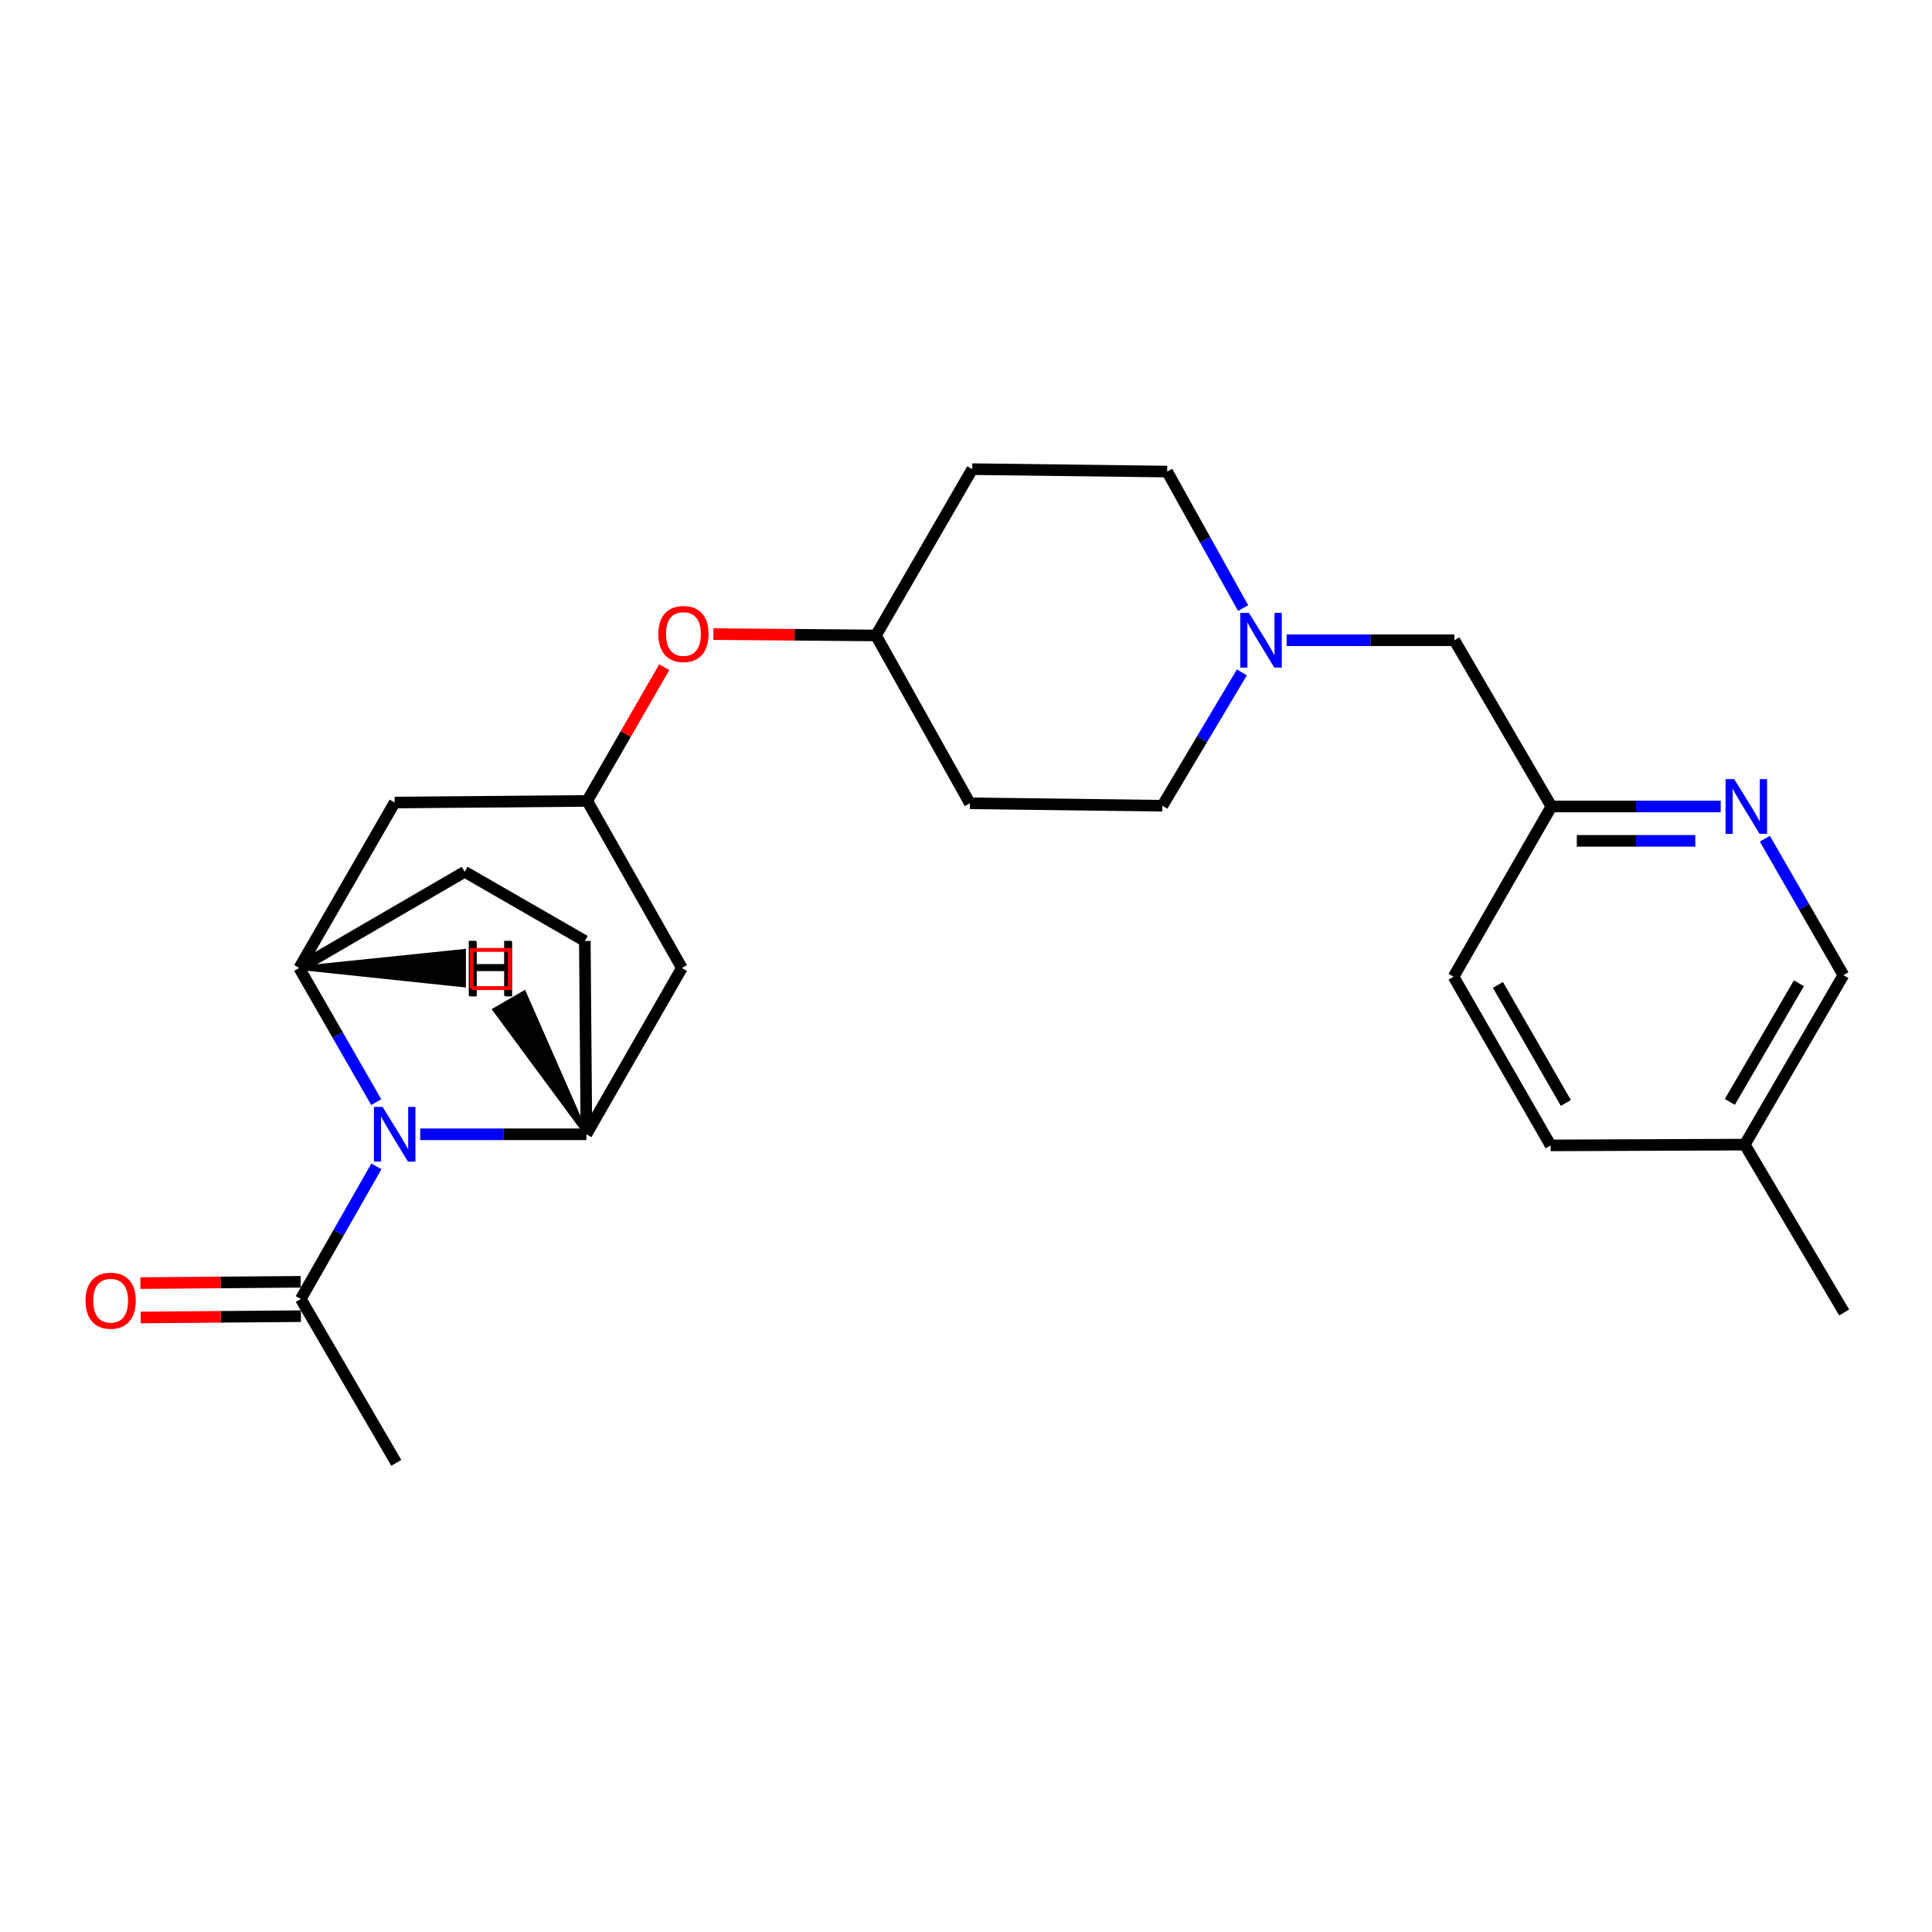 <?xml version='1.0' encoding='iso-8859-1'?>
<svg version='1.1' baseProfile='full'
              xmlns='http://www.w3.org/2000/svg'
                      xmlns:rdkit='http://www.rdkit.org/xml'
                      xmlns:xlink='http://www.w3.org/1999/xlink'
                  xml:space='preserve'
width='1000px' height='1000px' viewBox='0 0 1000 1000'>
<!-- END OF HEADER -->
<rect style='opacity:1.0;fill:#FFFFFF;stroke:none' width='1000' height='1000' x='0' y='0'> </rect>
<path class='bond-0' d='M 217.507,587.104 L 260.513,587.104' style='fill:none;fill-rule:evenodd;stroke:#0000FF;stroke-width:6px;stroke-linecap:butt;stroke-linejoin:miter;stroke-opacity:1' />
<path class='bond-0' d='M 260.513,587.104 L 303.519,587.104' style='fill:none;fill-rule:evenodd;stroke:#000000;stroke-width:6px;stroke-linecap:butt;stroke-linejoin:miter;stroke-opacity:1' />
<path class='bond-1' d='M 194.731,570.463 L 174.797,535.745' style='fill:none;fill-rule:evenodd;stroke:#0000FF;stroke-width:6px;stroke-linecap:butt;stroke-linejoin:miter;stroke-opacity:1' />
<path class='bond-1' d='M 174.797,535.745 L 154.863,501.028' style='fill:none;fill-rule:evenodd;stroke:#000000;stroke-width:6px;stroke-linecap:butt;stroke-linejoin:miter;stroke-opacity:1' />
<path class='bond-2' d='M 194.816,603.717 L 175.254,638.033' style='fill:none;fill-rule:evenodd;stroke:#0000FF;stroke-width:6px;stroke-linecap:butt;stroke-linejoin:miter;stroke-opacity:1' />
<path class='bond-2' d='M 175.254,638.033 L 155.693,672.35' style='fill:none;fill-rule:evenodd;stroke:#000000;stroke-width:6px;stroke-linecap:butt;stroke-linejoin:miter;stroke-opacity:1' />
<path class='bond-3' d='M 303.519,587.104 L 352.942,501.028' style='fill:none;fill-rule:evenodd;stroke:#000000;stroke-width:6px;stroke-linecap:butt;stroke-linejoin:miter;stroke-opacity:1' />
<path class='bond-9' d='M 303.519,587.104 L 302.708,487.041' style='fill:none;fill-rule:evenodd;stroke:#000000;stroke-width:6px;stroke-linecap:butt;stroke-linejoin:miter;stroke-opacity:1' />
<path class='bond-29' d='M 303.519,587.104 L 271.321,513.733 L 255.923,522.647 Z' style='fill:#000000;fill-rule:evenodd;fill-opacity:1;stroke:#000000;stroke-width:2px;stroke-linecap:butt;stroke-linejoin:miter;stroke-opacity:1;' />
<path class='bond-4' d='M 154.863,501.028 L 204.286,415.387' style='fill:none;fill-rule:evenodd;stroke:#000000;stroke-width:6px;stroke-linecap:butt;stroke-linejoin:miter;stroke-opacity:1' />
<path class='bond-8' d='M 154.863,501.028 L 240.514,451.229' style='fill:none;fill-rule:evenodd;stroke:#000000;stroke-width:6px;stroke-linecap:butt;stroke-linejoin:miter;stroke-opacity:1' />
<path class='bond-30' d='M 154.863,501.028 L 240.149,510.018 L 240.168,492.225 Z' style='fill:#000000;fill-rule:evenodd;fill-opacity:1;stroke:#000000;stroke-width:2px;stroke-linecap:butt;stroke-linejoin:miter;stroke-opacity:1;' />
<path class='bond-10' d='M 155.62,663.454 L 114.139,663.795' style='fill:none;fill-rule:evenodd;stroke:#000000;stroke-width:6px;stroke-linecap:butt;stroke-linejoin:miter;stroke-opacity:1' />
<path class='bond-10' d='M 114.139,663.795 L 72.658,664.137' style='fill:none;fill-rule:evenodd;stroke:#FF0000;stroke-width:6px;stroke-linecap:butt;stroke-linejoin:miter;stroke-opacity:1' />
<path class='bond-10' d='M 155.766,681.246 L 114.285,681.587' style='fill:none;fill-rule:evenodd;stroke:#000000;stroke-width:6px;stroke-linecap:butt;stroke-linejoin:miter;stroke-opacity:1' />
<path class='bond-10' d='M 114.285,681.587 L 72.805,681.929' style='fill:none;fill-rule:evenodd;stroke:#FF0000;stroke-width:6px;stroke-linecap:butt;stroke-linejoin:miter;stroke-opacity:1' />
<path class='bond-23' d='M 155.693,672.35 L 205.116,757.171' style='fill:none;fill-rule:evenodd;stroke:#000000;stroke-width:6px;stroke-linecap:butt;stroke-linejoin:miter;stroke-opacity:1' />
<path class='bond-26' d='M 352.942,501.028 L 303.934,414.547' style='fill:none;fill-rule:evenodd;stroke:#000000;stroke-width:6px;stroke-linecap:butt;stroke-linejoin:miter;stroke-opacity:1' />
<path class='bond-5' d='M 204.286,415.387 L 303.934,414.547' style='fill:none;fill-rule:evenodd;stroke:#000000;stroke-width:6px;stroke-linecap:butt;stroke-linejoin:miter;stroke-opacity:1' />
<path class='bond-11' d='M 303.934,414.547 L 323.873,379.938' style='fill:none;fill-rule:evenodd;stroke:#000000;stroke-width:6px;stroke-linecap:butt;stroke-linejoin:miter;stroke-opacity:1' />
<path class='bond-11' d='M 323.873,379.938 L 343.812,345.33' style='fill:none;fill-rule:evenodd;stroke:#FF0000;stroke-width:6px;stroke-linecap:butt;stroke-linejoin:miter;stroke-opacity:1' />
<path class='bond-6' d='M 642.781,348.04 L 622.216,382.544' style='fill:none;fill-rule:evenodd;stroke:#0000FF;stroke-width:6px;stroke-linecap:butt;stroke-linejoin:miter;stroke-opacity:1' />
<path class='bond-6' d='M 622.216,382.544 L 601.651,417.048' style='fill:none;fill-rule:evenodd;stroke:#000000;stroke-width:6px;stroke-linecap:butt;stroke-linejoin:miter;stroke-opacity:1' />
<path class='bond-13' d='M 665.948,331.387 L 709.363,331.387' style='fill:none;fill-rule:evenodd;stroke:#0000FF;stroke-width:6px;stroke-linecap:butt;stroke-linejoin:miter;stroke-opacity:1' />
<path class='bond-13' d='M 709.363,331.387 L 752.779,331.387' style='fill:none;fill-rule:evenodd;stroke:#000000;stroke-width:6px;stroke-linecap:butt;stroke-linejoin:miter;stroke-opacity:1' />
<path class='bond-27' d='M 643.434,314.729 L 623.773,279.407' style='fill:none;fill-rule:evenodd;stroke:#0000FF;stroke-width:6px;stroke-linecap:butt;stroke-linejoin:miter;stroke-opacity:1' />
<path class='bond-27' d='M 623.773,279.407 L 604.113,244.085' style='fill:none;fill-rule:evenodd;stroke:#000000;stroke-width:6px;stroke-linecap:butt;stroke-linejoin:miter;stroke-opacity:1' />
<path class='bond-7' d='M 890.624,417.433 L 846.819,417.433' style='fill:none;fill-rule:evenodd;stroke:#0000FF;stroke-width:6px;stroke-linecap:butt;stroke-linejoin:miter;stroke-opacity:1' />
<path class='bond-7' d='M 846.819,417.433 L 803.013,417.433' style='fill:none;fill-rule:evenodd;stroke:#000000;stroke-width:6px;stroke-linecap:butt;stroke-linejoin:miter;stroke-opacity:1' />
<path class='bond-7' d='M 877.483,435.225 L 846.819,435.225' style='fill:none;fill-rule:evenodd;stroke:#0000FF;stroke-width:6px;stroke-linecap:butt;stroke-linejoin:miter;stroke-opacity:1' />
<path class='bond-7' d='M 846.819,435.225 L 816.155,435.225' style='fill:none;fill-rule:evenodd;stroke:#000000;stroke-width:6px;stroke-linecap:butt;stroke-linejoin:miter;stroke-opacity:1' />
<path class='bond-19' d='M 913.487,434.111 L 933.814,469.423' style='fill:none;fill-rule:evenodd;stroke:#0000FF;stroke-width:6px;stroke-linecap:butt;stroke-linejoin:miter;stroke-opacity:1' />
<path class='bond-19' d='M 933.814,469.423 L 954.14,504.735' style='fill:none;fill-rule:evenodd;stroke:#000000;stroke-width:6px;stroke-linecap:butt;stroke-linejoin:miter;stroke-opacity:1' />
<path class='bond-25' d='M 240.514,451.229 L 302.708,487.041' style='fill:none;fill-rule:evenodd;stroke:#000000;stroke-width:6px;stroke-linecap:butt;stroke-linejoin:miter;stroke-opacity:1' />
<path class='bond-18' d='M 369.244,328.204 L 411.322,328.555' style='fill:none;fill-rule:evenodd;stroke:#FF0000;stroke-width:6px;stroke-linecap:butt;stroke-linejoin:miter;stroke-opacity:1' />
<path class='bond-18' d='M 411.322,328.555 L 453.401,328.906' style='fill:none;fill-rule:evenodd;stroke:#000000;stroke-width:6px;stroke-linecap:butt;stroke-linejoin:miter;stroke-opacity:1' />
<path class='bond-12' d='M 803.013,417.433 L 752.779,331.387' style='fill:none;fill-rule:evenodd;stroke:#000000;stroke-width:6px;stroke-linecap:butt;stroke-linejoin:miter;stroke-opacity:1' />
<path class='bond-21' d='M 803.013,417.433 L 752.364,505.565' style='fill:none;fill-rule:evenodd;stroke:#000000;stroke-width:6px;stroke-linecap:butt;stroke-linejoin:miter;stroke-opacity:1' />
<path class='bond-14' d='M 503.229,242.829 L 453.401,328.906' style='fill:none;fill-rule:evenodd;stroke:#000000;stroke-width:6px;stroke-linecap:butt;stroke-linejoin:miter;stroke-opacity:1' />
<path class='bond-17' d='M 503.229,242.829 L 604.113,244.085' style='fill:none;fill-rule:evenodd;stroke:#000000;stroke-width:6px;stroke-linecap:butt;stroke-linejoin:miter;stroke-opacity:1' />
<path class='bond-15' d='M 501.994,415.782 L 453.401,328.906' style='fill:none;fill-rule:evenodd;stroke:#000000;stroke-width:6px;stroke-linecap:butt;stroke-linejoin:miter;stroke-opacity:1' />
<path class='bond-16' d='M 501.994,415.782 L 601.651,417.048' style='fill:none;fill-rule:evenodd;stroke:#000000;stroke-width:6px;stroke-linecap:butt;stroke-linejoin:miter;stroke-opacity:1' />
<path class='bond-28' d='M 954.14,504.735 L 903.086,592.452' style='fill:none;fill-rule:evenodd;stroke:#000000;stroke-width:6px;stroke-linecap:butt;stroke-linejoin:miter;stroke-opacity:1' />
<path class='bond-28' d='M 931.105,508.942 L 895.366,570.344' style='fill:none;fill-rule:evenodd;stroke:#000000;stroke-width:6px;stroke-linecap:butt;stroke-linejoin:miter;stroke-opacity:1' />
<path class='bond-20' d='M 903.086,592.452 L 802.598,592.857' style='fill:none;fill-rule:evenodd;stroke:#000000;stroke-width:6px;stroke-linecap:butt;stroke-linejoin:miter;stroke-opacity:1' />
<path class='bond-24' d='M 903.086,592.452 L 954.545,679.338' style='fill:none;fill-rule:evenodd;stroke:#000000;stroke-width:6px;stroke-linecap:butt;stroke-linejoin:miter;stroke-opacity:1' />
<path class='bond-22' d='M 752.364,505.565 L 802.598,592.857' style='fill:none;fill-rule:evenodd;stroke:#000000;stroke-width:6px;stroke-linecap:butt;stroke-linejoin:miter;stroke-opacity:1' />
<path class='bond-22' d='M 775.32,509.784 L 810.484,570.889' style='fill:none;fill-rule:evenodd;stroke:#000000;stroke-width:6px;stroke-linecap:butt;stroke-linejoin:miter;stroke-opacity:1' />
<path  class='atom-0' d='M 198.026 572.944
L 207.306 587.944
Q 208.226 589.424, 209.706 592.104
Q 211.186 594.784, 211.266 594.944
L 211.266 572.944
L 215.026 572.944
L 215.026 601.264
L 211.146 601.264
L 201.186 584.864
Q 200.026 582.944, 198.786 580.744
Q 197.586 578.544, 197.226 577.864
L 197.226 601.264
L 193.546 601.264
L 193.546 572.944
L 198.026 572.944
' fill='#0000FF'/>
<path  class='atom-7' d='M 646.446 317.227
L 655.726 332.227
Q 656.646 333.707, 658.126 336.387
Q 659.606 339.067, 659.686 339.227
L 659.686 317.227
L 663.446 317.227
L 663.446 345.547
L 659.566 345.547
L 649.606 329.147
Q 648.446 327.227, 647.206 325.027
Q 646.006 322.827, 645.646 322.147
L 645.646 345.547
L 641.966 345.547
L 641.966 317.227
L 646.446 317.227
' fill='#0000FF'/>
<path  class='atom-8' d='M 897.626 403.273
L 906.906 418.273
Q 907.826 419.753, 909.306 422.433
Q 910.786 425.113, 910.866 425.273
L 910.866 403.273
L 914.626 403.273
L 914.626 431.593
L 910.746 431.593
L 900.786 415.193
Q 899.626 413.273, 898.386 411.073
Q 897.186 408.873, 896.826 408.193
L 896.826 431.593
L 893.146 431.593
L 893.146 403.273
L 897.626 403.273
' fill='#0000FF'/>
<path  class='atom-11' d='M 44.271 673.24
Q 44.271 666.44, 47.631 662.64
Q 50.991 658.84, 57.271 658.84
Q 63.551 658.84, 66.911 662.64
Q 70.271 666.44, 70.271 673.24
Q 70.271 680.12, 66.871 684.04
Q 63.471 687.92, 57.271 687.92
Q 51.031 687.92, 47.631 684.04
Q 44.271 680.16, 44.271 673.24
M 57.271 684.72
Q 61.591 684.72, 63.911 681.84
Q 66.271 678.92, 66.271 673.24
Q 66.271 667.68, 63.911 664.88
Q 61.591 662.04, 57.271 662.04
Q 52.951 662.04, 50.591 664.84
Q 48.271 667.64, 48.271 673.24
Q 48.271 678.96, 50.591 681.84
Q 52.951 684.72, 57.271 684.72
' fill='#FF0000'/>
<path  class='atom-12' d='M 340.753 328.155
Q 340.753 321.355, 344.113 317.555
Q 347.473 313.755, 353.753 313.755
Q 360.033 313.755, 363.393 317.555
Q 366.753 321.355, 366.753 328.155
Q 366.753 335.035, 363.353 338.955
Q 359.953 342.835, 353.753 342.835
Q 347.513 342.835, 344.113 338.955
Q 340.753 335.075, 340.753 328.155
M 353.753 339.635
Q 358.073 339.635, 360.393 336.755
Q 362.753 333.835, 362.753 328.155
Q 362.753 322.595, 360.393 319.795
Q 358.073 316.955, 353.753 316.955
Q 349.433 316.955, 347.073 319.755
Q 344.753 322.555, 344.753 328.155
Q 344.753 333.875, 347.073 336.755
Q 349.433 339.635, 353.753 339.635
' fill='#FF0000'/>
<path  class='atom-26' d='M 242.913 487.399
L 246.753 487.399
L 246.753 499.439
L 261.233 499.439
L 261.233 487.399
L 265.073 487.399
L 265.073 515.719
L 261.233 515.719
L 261.233 502.639
L 246.753 502.639
L 246.753 515.719
L 242.913 515.719
L 242.913 487.399
' fill='#000000'/>
<path  class='atom-27' d='M 242.63 486.976
L 246.47 486.976
L 246.47 499.016
L 260.95 499.016
L 260.95 486.976
L 264.79 486.976
L 264.79 515.296
L 260.95 515.296
L 260.95 502.216
L 246.47 502.216
L 246.47 515.296
L 242.63 515.296
L 242.63 486.976
' fill='#000000'/>
<path d='M 244.109,511.443 L 244.109,491.674 L 263.878,491.674 L 263.878,511.443 L 244.109,511.443' style='fill:none;stroke:#FF0000;stroke-width:2px;stroke-linecap:butt;stroke-linejoin:miter;stroke-opacity:1;' />
</svg>

